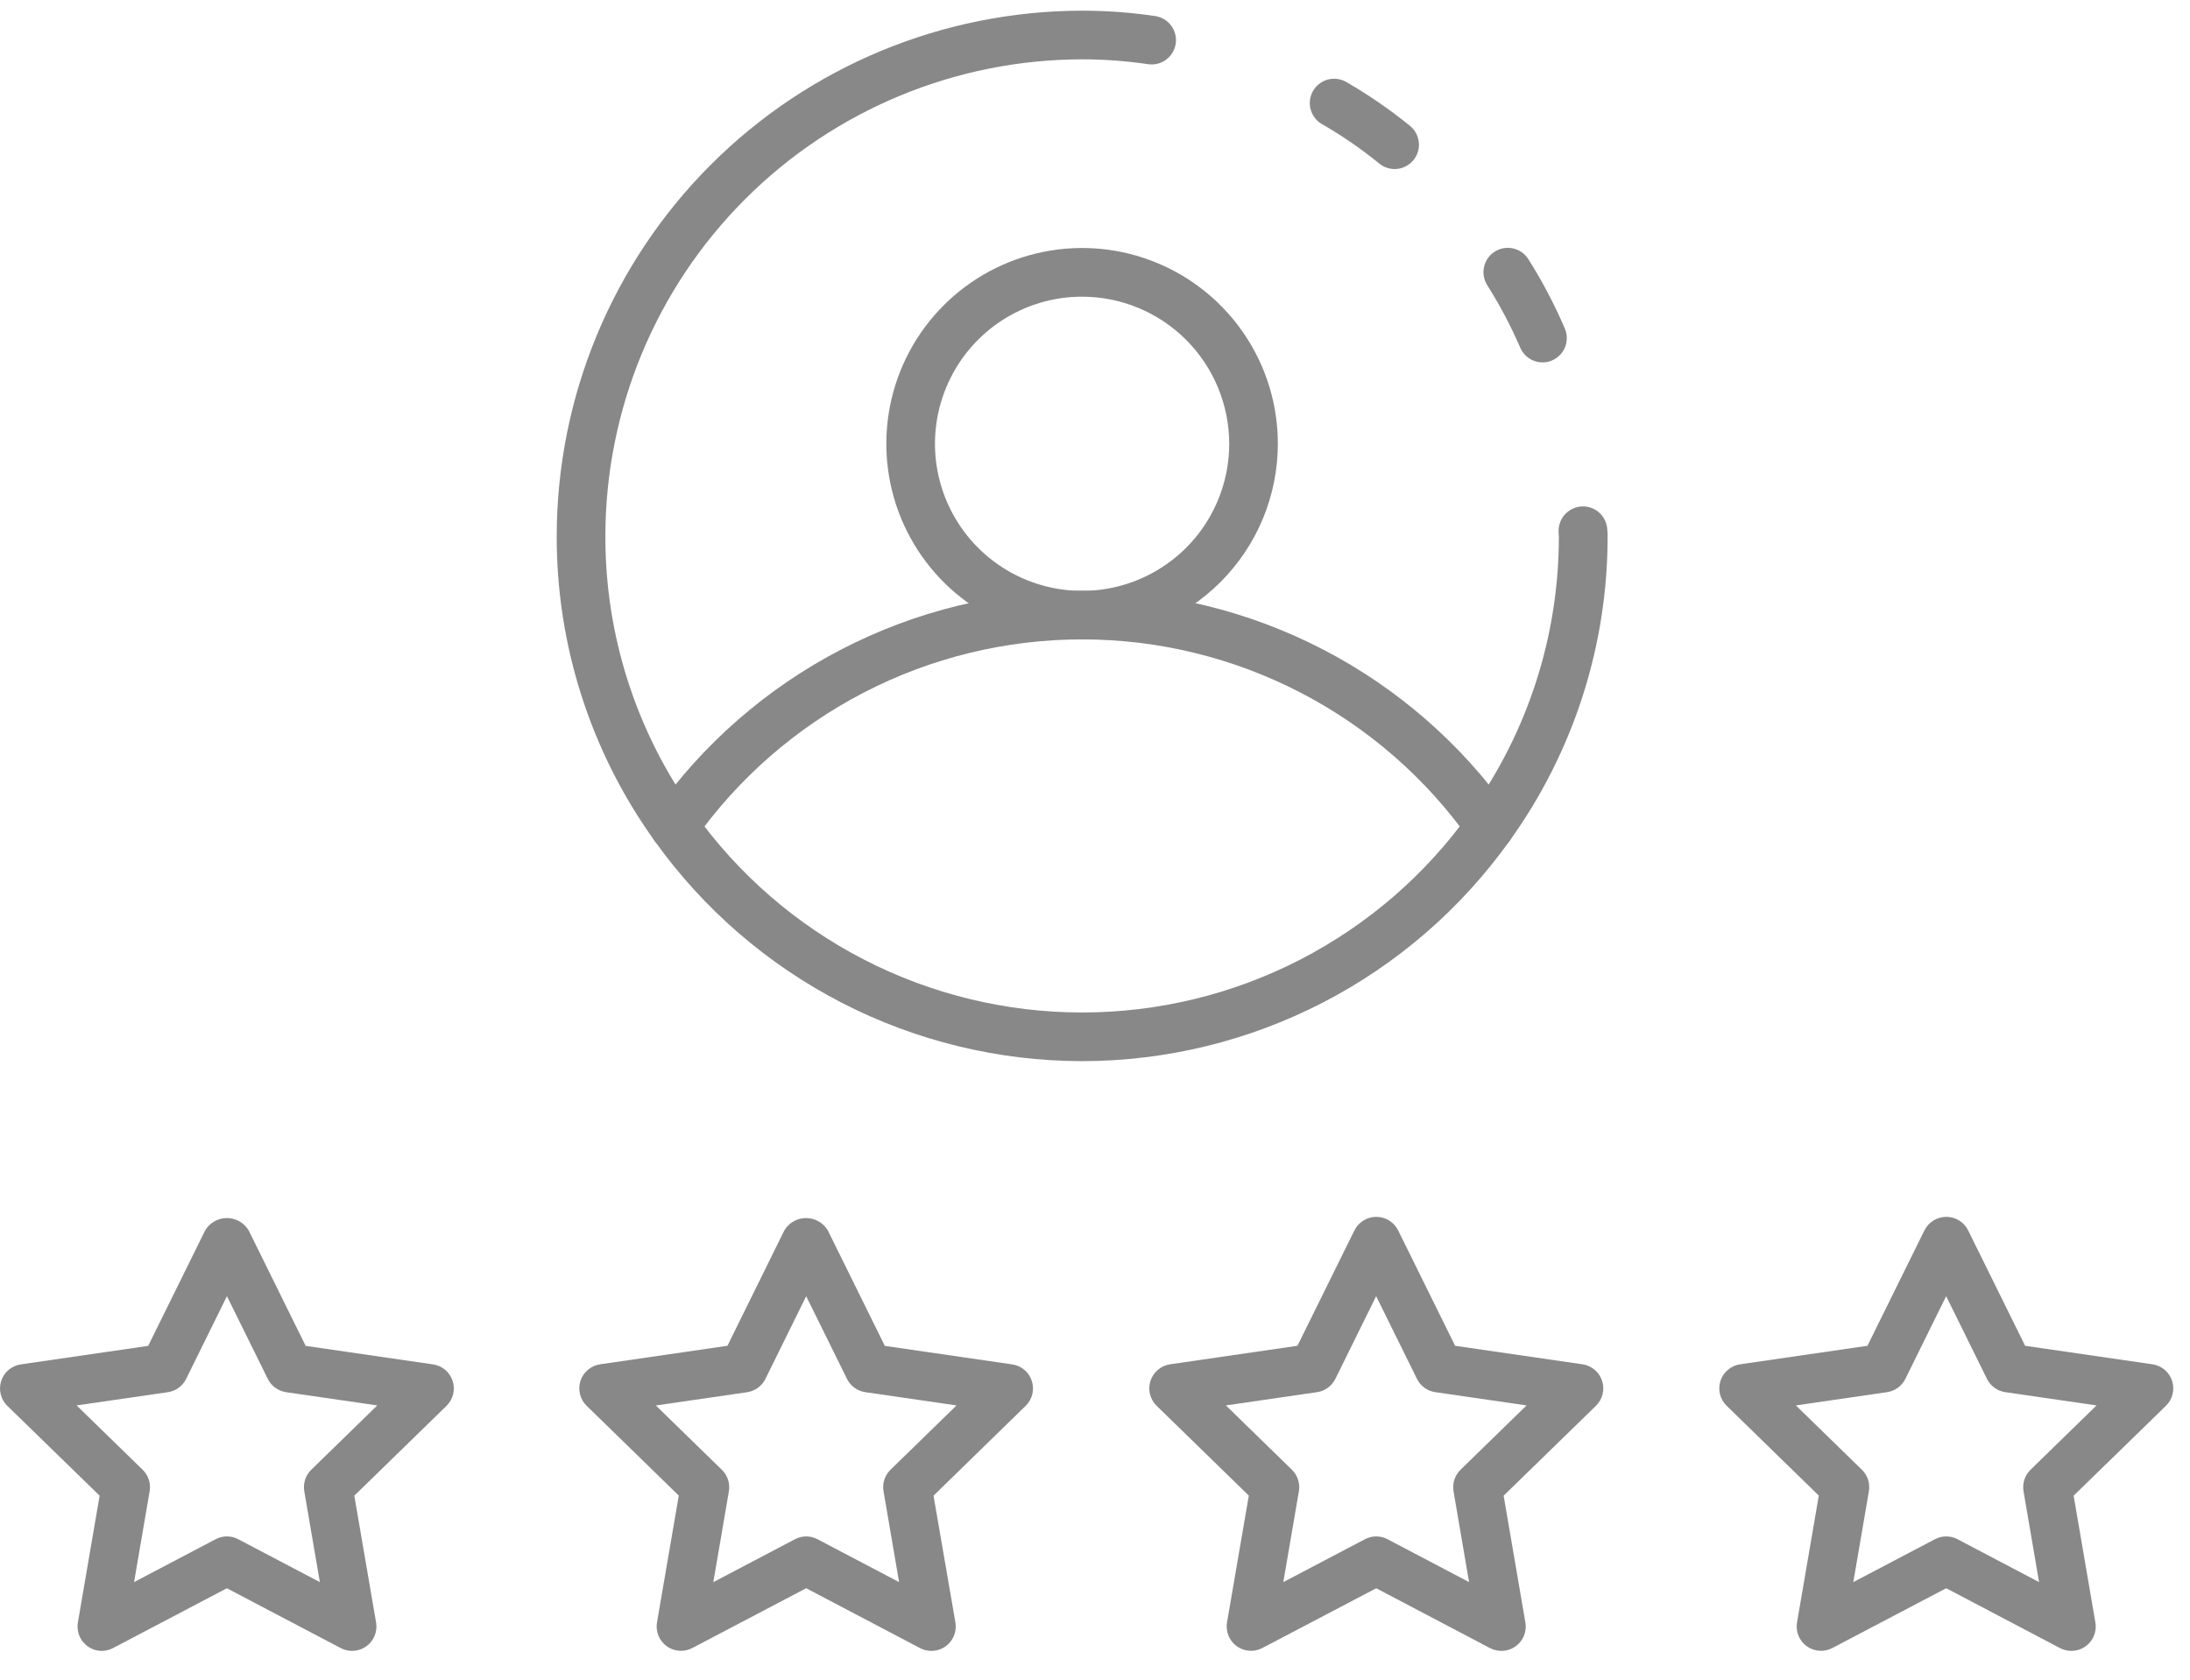 <svg width="73" height="56" viewBox="0 0 73 56" fill="none" xmlns="http://www.w3.org/2000/svg">
<path d="M51.42 12.082C51.262 12.082 51.107 12.036 50.975 11.95C50.843 11.863 50.739 11.74 50.676 11.595C50.365 10.872 49.997 10.175 49.576 9.51C49.46 9.328 49.421 9.109 49.468 8.899C49.514 8.688 49.642 8.505 49.823 8.39C50.004 8.274 50.224 8.235 50.434 8.281C50.644 8.327 50.827 8.455 50.943 8.636C51.409 9.373 51.815 10.146 52.159 10.947C52.213 11.07 52.236 11.205 52.224 11.339C52.213 11.473 52.169 11.602 52.095 11.715C52.021 11.827 51.92 11.92 51.802 11.984C51.684 12.048 51.551 12.082 51.417 12.082H51.42Z" fill="#888888"/>
<path d="M36.071 35.375C33.28 35.373 30.531 34.704 28.051 33.425C25.572 32.146 23.433 30.293 21.813 28.021C19.689 25.063 18.55 21.512 18.557 17.87C18.562 13.227 20.409 8.775 23.693 5.492C26.976 2.209 31.427 0.362 36.071 0.356C36.887 0.356 37.702 0.416 38.51 0.536C38.615 0.552 38.716 0.588 38.807 0.643C38.898 0.698 38.978 0.771 39.041 0.856C39.104 0.942 39.15 1.04 39.175 1.143C39.201 1.246 39.206 1.354 39.19 1.459C39.174 1.564 39.137 1.666 39.082 1.757C39.027 1.848 38.955 1.927 38.869 1.991C38.783 2.054 38.686 2.099 38.582 2.125C38.479 2.15 38.371 2.155 38.266 2.139C37.539 2.032 36.805 1.978 36.071 1.978C31.857 1.983 27.818 3.659 24.838 6.638C21.859 9.617 20.183 13.657 20.179 17.87C20.172 21.174 21.206 24.396 23.133 27.079C24.601 29.143 26.541 30.825 28.792 31.986C31.042 33.147 33.538 33.753 36.07 33.753C38.602 33.753 41.098 33.147 43.349 31.986C45.599 30.825 47.539 29.143 49.007 27.079C50.934 24.396 51.968 21.174 51.962 17.87C51.956 17.824 51.953 17.778 51.954 17.732C51.949 17.626 51.965 17.519 52.002 17.419C52.038 17.319 52.093 17.226 52.165 17.148C52.237 17.069 52.323 17.005 52.42 16.959C52.516 16.914 52.621 16.888 52.727 16.883C52.834 16.878 52.94 16.894 53.04 16.93C53.141 16.966 53.233 17.022 53.312 17.094C53.39 17.166 53.454 17.252 53.5 17.349C53.545 17.445 53.571 17.549 53.576 17.656C53.585 17.727 53.589 17.798 53.587 17.87C53.593 21.512 52.452 25.064 50.327 28.021C48.708 30.293 46.569 32.146 44.089 33.425C41.61 34.704 38.861 35.373 36.071 35.375Z" fill="#888888"/>
<path d="M46.489 5.635C46.302 5.635 46.12 5.57 45.976 5.452C45.384 4.97 44.756 4.536 44.095 4.154C43.998 4.104 43.912 4.034 43.843 3.949C43.774 3.864 43.722 3.766 43.692 3.661C43.661 3.556 43.653 3.446 43.666 3.337C43.679 3.228 43.714 3.123 43.769 3.029C43.824 2.934 43.898 2.851 43.986 2.786C44.074 2.72 44.174 2.673 44.28 2.647C44.387 2.622 44.497 2.618 44.605 2.636C44.713 2.654 44.816 2.694 44.909 2.753C45.643 3.179 46.342 3.661 47.001 4.197C47.13 4.302 47.224 4.446 47.268 4.607C47.313 4.768 47.307 4.939 47.251 5.097C47.194 5.255 47.091 5.391 46.954 5.487C46.817 5.583 46.654 5.635 46.486 5.635H46.489Z" fill="#888888"/>
<path d="M49.668 28.364C49.538 28.365 49.409 28.333 49.294 28.273C49.178 28.213 49.078 28.126 49.003 28.02C47.542 25.948 45.605 24.258 43.354 23.091C41.104 21.924 38.606 21.315 36.071 21.315C33.536 21.315 31.038 21.924 28.787 23.091C26.537 24.258 24.599 25.948 23.138 28.02C23.015 28.196 22.826 28.315 22.614 28.352C22.402 28.39 22.184 28.341 22.009 28.217C21.832 28.093 21.713 27.905 21.676 27.693C21.639 27.481 21.687 27.263 21.811 27.087C23.422 24.803 25.558 22.939 28.04 21.652C30.521 20.365 33.276 19.694 36.071 19.694C38.866 19.694 41.62 20.365 44.102 21.652C46.584 22.939 48.72 24.803 50.331 27.087C50.416 27.209 50.466 27.351 50.476 27.499C50.486 27.647 50.455 27.795 50.387 27.927C50.319 28.059 50.215 28.169 50.089 28.246C49.962 28.323 49.816 28.364 49.668 28.364Z" fill="#888888"/>
<path d="M36.071 21.318C34.78 21.319 33.518 20.936 32.445 20.219C31.372 19.502 30.535 18.483 30.041 17.291C29.547 16.098 29.418 14.786 29.67 13.52C29.922 12.255 30.543 11.092 31.456 10.179C32.368 9.266 33.531 8.645 34.797 8.393C36.062 8.141 37.374 8.27 38.567 8.764C39.759 9.258 40.779 10.095 41.496 11.168C42.213 12.241 42.595 13.502 42.595 14.793C42.594 16.523 41.906 18.182 40.682 19.405C39.459 20.628 37.801 21.317 36.071 21.318ZM36.071 9.89C35.101 9.89 34.153 10.177 33.346 10.716C32.539 11.255 31.911 12.021 31.54 12.917C31.168 13.813 31.071 14.799 31.26 15.75C31.45 16.702 31.917 17.575 32.602 18.261C33.288 18.947 34.162 19.414 35.114 19.603C36.065 19.793 37.051 19.695 37.947 19.324C38.843 18.953 39.609 18.324 40.148 17.518C40.686 16.711 40.974 15.763 40.974 14.793C40.972 13.493 40.455 12.247 39.536 11.328C38.617 10.409 37.371 9.892 36.071 9.89Z" fill="#888888"/>
<path d="M50.046 55.035C49.915 55.035 49.786 55.003 49.669 54.943L45.874 52.947L42.077 54.94C41.943 55.011 41.792 55.042 41.641 55.031C41.49 55.02 41.346 54.967 41.223 54.878C41.101 54.789 41.006 54.667 40.949 54.527C40.892 54.387 40.876 54.234 40.901 54.085L41.627 49.858L38.555 46.865C38.446 46.759 38.37 46.625 38.333 46.478C38.297 46.331 38.303 46.177 38.349 46.033C38.396 45.889 38.482 45.761 38.598 45.664C38.713 45.566 38.854 45.503 39.004 45.481L43.248 44.864L45.147 41.019C45.214 40.883 45.318 40.768 45.447 40.688C45.576 40.608 45.724 40.566 45.876 40.566C46.028 40.566 46.177 40.608 46.306 40.688C46.435 40.768 46.539 40.883 46.606 41.019L48.504 44.864L52.749 45.481C52.898 45.503 53.039 45.566 53.155 45.664C53.27 45.761 53.357 45.889 53.403 46.033C53.45 46.177 53.456 46.331 53.419 46.478C53.383 46.625 53.306 46.759 53.198 46.865L50.121 49.861L50.846 54.087C50.866 54.204 50.86 54.323 50.829 54.437C50.798 54.551 50.742 54.657 50.666 54.747C50.59 54.837 50.495 54.91 50.388 54.96C50.281 55.009 50.164 55.035 50.046 55.035ZM40.863 46.852L43.064 48.997C43.158 49.089 43.228 49.202 43.269 49.327C43.309 49.452 43.319 49.585 43.296 49.715L42.777 52.742L45.497 51.313C45.613 51.252 45.743 51.219 45.874 51.219C46.006 51.219 46.135 51.252 46.252 51.313L48.969 52.742L48.451 49.715C48.429 49.585 48.439 49.452 48.479 49.327C48.52 49.202 48.59 49.089 48.684 48.997L50.885 46.852L47.843 46.41C47.712 46.392 47.589 46.341 47.483 46.264C47.376 46.187 47.29 46.085 47.232 45.967L45.872 43.21L44.512 45.967C44.453 46.085 44.367 46.187 44.261 46.264C44.155 46.341 44.031 46.392 43.901 46.41L40.863 46.852Z" fill="#888888"/>
<path d="M31.046 55.035C30.915 55.035 30.786 55.003 30.67 54.943L26.873 52.946L23.076 54.94C22.942 55.011 22.791 55.042 22.64 55.031C22.489 55.02 22.345 54.967 22.222 54.878C22.1 54.789 22.005 54.667 21.948 54.527C21.891 54.387 21.875 54.234 21.9 54.085L22.626 49.858L19.555 46.864C19.446 46.759 19.37 46.625 19.333 46.478C19.297 46.331 19.302 46.177 19.349 46.033C19.396 45.889 19.482 45.761 19.598 45.664C19.713 45.566 19.854 45.503 20.004 45.481L24.248 44.864L26.143 41.021C26.218 40.895 26.324 40.79 26.451 40.717C26.579 40.644 26.723 40.606 26.87 40.606C27.017 40.606 27.161 40.644 27.288 40.717C27.416 40.79 27.522 40.895 27.596 41.021L29.494 44.867L33.739 45.484C33.889 45.505 34.029 45.569 34.145 45.666C34.261 45.764 34.347 45.892 34.394 46.036C34.44 46.18 34.446 46.334 34.41 46.481C34.373 46.628 34.297 46.761 34.188 46.867L31.117 49.861L31.847 54.087C31.866 54.204 31.861 54.323 31.83 54.437C31.799 54.551 31.743 54.657 31.667 54.747C31.591 54.837 31.496 54.91 31.389 54.96C31.282 55.009 31.165 55.035 31.047 55.035H31.046ZM26.873 51.219C27.004 51.219 27.134 51.251 27.25 51.313L29.97 52.742L29.451 49.715C29.428 49.585 29.438 49.452 29.478 49.327C29.519 49.202 29.589 49.089 29.683 48.997L31.884 46.852L28.843 46.41C28.713 46.392 28.59 46.341 28.483 46.264C28.377 46.187 28.291 46.085 28.233 45.967L26.873 43.212L25.513 45.969C25.455 46.087 25.369 46.188 25.263 46.266C25.156 46.343 25.033 46.393 24.903 46.412L21.862 46.854L24.063 48.999C24.157 49.09 24.227 49.204 24.268 49.329C24.308 49.454 24.318 49.587 24.296 49.716L23.777 52.744L26.496 51.314C26.612 51.252 26.741 51.22 26.873 51.219Z" fill="#888888"/>
<path d="M3.393 55.035C3.275 55.035 3.159 55.009 3.052 54.959C2.945 54.909 2.851 54.836 2.775 54.746C2.699 54.656 2.644 54.55 2.613 54.436C2.582 54.322 2.577 54.203 2.596 54.087L3.321 49.861L0.245 46.867C0.137 46.761 0.06 46.628 0.024 46.481C-0.013 46.334 -0.007 46.18 0.04 46.036C0.086 45.892 0.172 45.764 0.288 45.666C0.404 45.569 0.545 45.505 0.694 45.484L4.939 44.867L6.837 41.021C6.912 40.895 7.018 40.79 7.145 40.717C7.273 40.644 7.417 40.606 7.564 40.606C7.711 40.606 7.855 40.644 7.982 40.717C8.11 40.79 8.216 40.895 8.291 41.021L10.189 44.867L14.434 45.484C14.583 45.505 14.724 45.569 14.84 45.666C14.955 45.764 15.041 45.892 15.088 46.036C15.135 46.18 15.14 46.334 15.104 46.481C15.068 46.628 14.991 46.761 14.883 46.867L11.81 49.861L12.536 54.087C12.562 54.236 12.545 54.39 12.488 54.53C12.431 54.67 12.336 54.791 12.214 54.88C12.092 54.969 11.947 55.022 11.796 55.033C11.645 55.044 11.494 55.013 11.361 54.943L7.563 52.947L3.77 54.94C3.653 55.002 3.524 55.034 3.393 55.035ZM7.565 51.219C7.697 51.219 7.826 51.251 7.942 51.313L10.662 52.742L10.143 49.715C10.12 49.585 10.13 49.452 10.171 49.327C10.211 49.202 10.281 49.089 10.375 48.997L12.576 46.852L9.536 46.411C9.406 46.392 9.283 46.341 9.176 46.264C9.07 46.187 8.984 46.085 8.926 45.967L7.565 43.21L6.205 45.967C6.147 46.085 6.061 46.187 5.955 46.264C5.848 46.341 5.725 46.392 5.595 46.411L2.554 46.852L4.755 48.997C4.849 49.089 4.919 49.202 4.96 49.327C5 49.452 5.01 49.585 4.988 49.715L4.469 52.742L7.187 51.313C7.304 51.251 7.433 51.219 7.565 51.219Z" fill="#888888"/>
<path d="M69.046 55.035C68.915 55.035 68.786 55.003 68.669 54.943L64.874 52.946L61.077 54.94C60.943 55.011 60.792 55.042 60.641 55.031C60.49 55.02 60.346 54.967 60.223 54.878C60.101 54.789 60.006 54.667 59.949 54.527C59.892 54.387 59.876 54.234 59.901 54.085L60.627 49.858L57.555 46.864C57.446 46.759 57.37 46.625 57.333 46.478C57.297 46.331 57.303 46.177 57.349 46.033C57.396 45.889 57.482 45.761 57.598 45.664C57.713 45.566 57.854 45.503 58.004 45.481L62.248 44.864L64.147 41.019C64.214 40.882 64.318 40.768 64.447 40.688C64.576 40.608 64.725 40.566 64.876 40.566C65.028 40.566 65.177 40.608 65.306 40.688C65.435 40.768 65.539 40.882 65.606 41.019L67.504 44.864L71.749 45.481C71.898 45.503 72.039 45.566 72.155 45.664C72.27 45.761 72.357 45.889 72.403 46.033C72.45 46.177 72.456 46.331 72.419 46.478C72.383 46.625 72.306 46.759 72.198 46.864L69.121 49.861L69.846 54.087C69.866 54.204 69.86 54.323 69.829 54.437C69.798 54.551 69.743 54.657 69.666 54.747C69.59 54.837 69.495 54.91 69.388 54.96C69.281 55.009 69.164 55.035 69.046 55.035ZM59.863 46.852L62.064 48.997C62.158 49.089 62.228 49.202 62.269 49.327C62.309 49.452 62.319 49.585 62.296 49.715L61.777 52.742L64.497 51.313C64.613 51.251 64.743 51.219 64.874 51.219C65.006 51.219 65.135 51.251 65.252 51.313L67.969 52.742L67.451 49.715C67.429 49.585 67.439 49.452 67.479 49.327C67.52 49.202 67.59 49.089 67.684 48.997L69.885 46.852L66.843 46.41C66.712 46.392 66.589 46.341 66.483 46.264C66.376 46.187 66.29 46.085 66.232 45.967L64.872 43.21L63.512 45.967C63.453 46.085 63.367 46.187 63.261 46.264C63.155 46.341 63.031 46.392 62.901 46.41L59.863 46.852Z" fill="#888888"/>
</svg>
